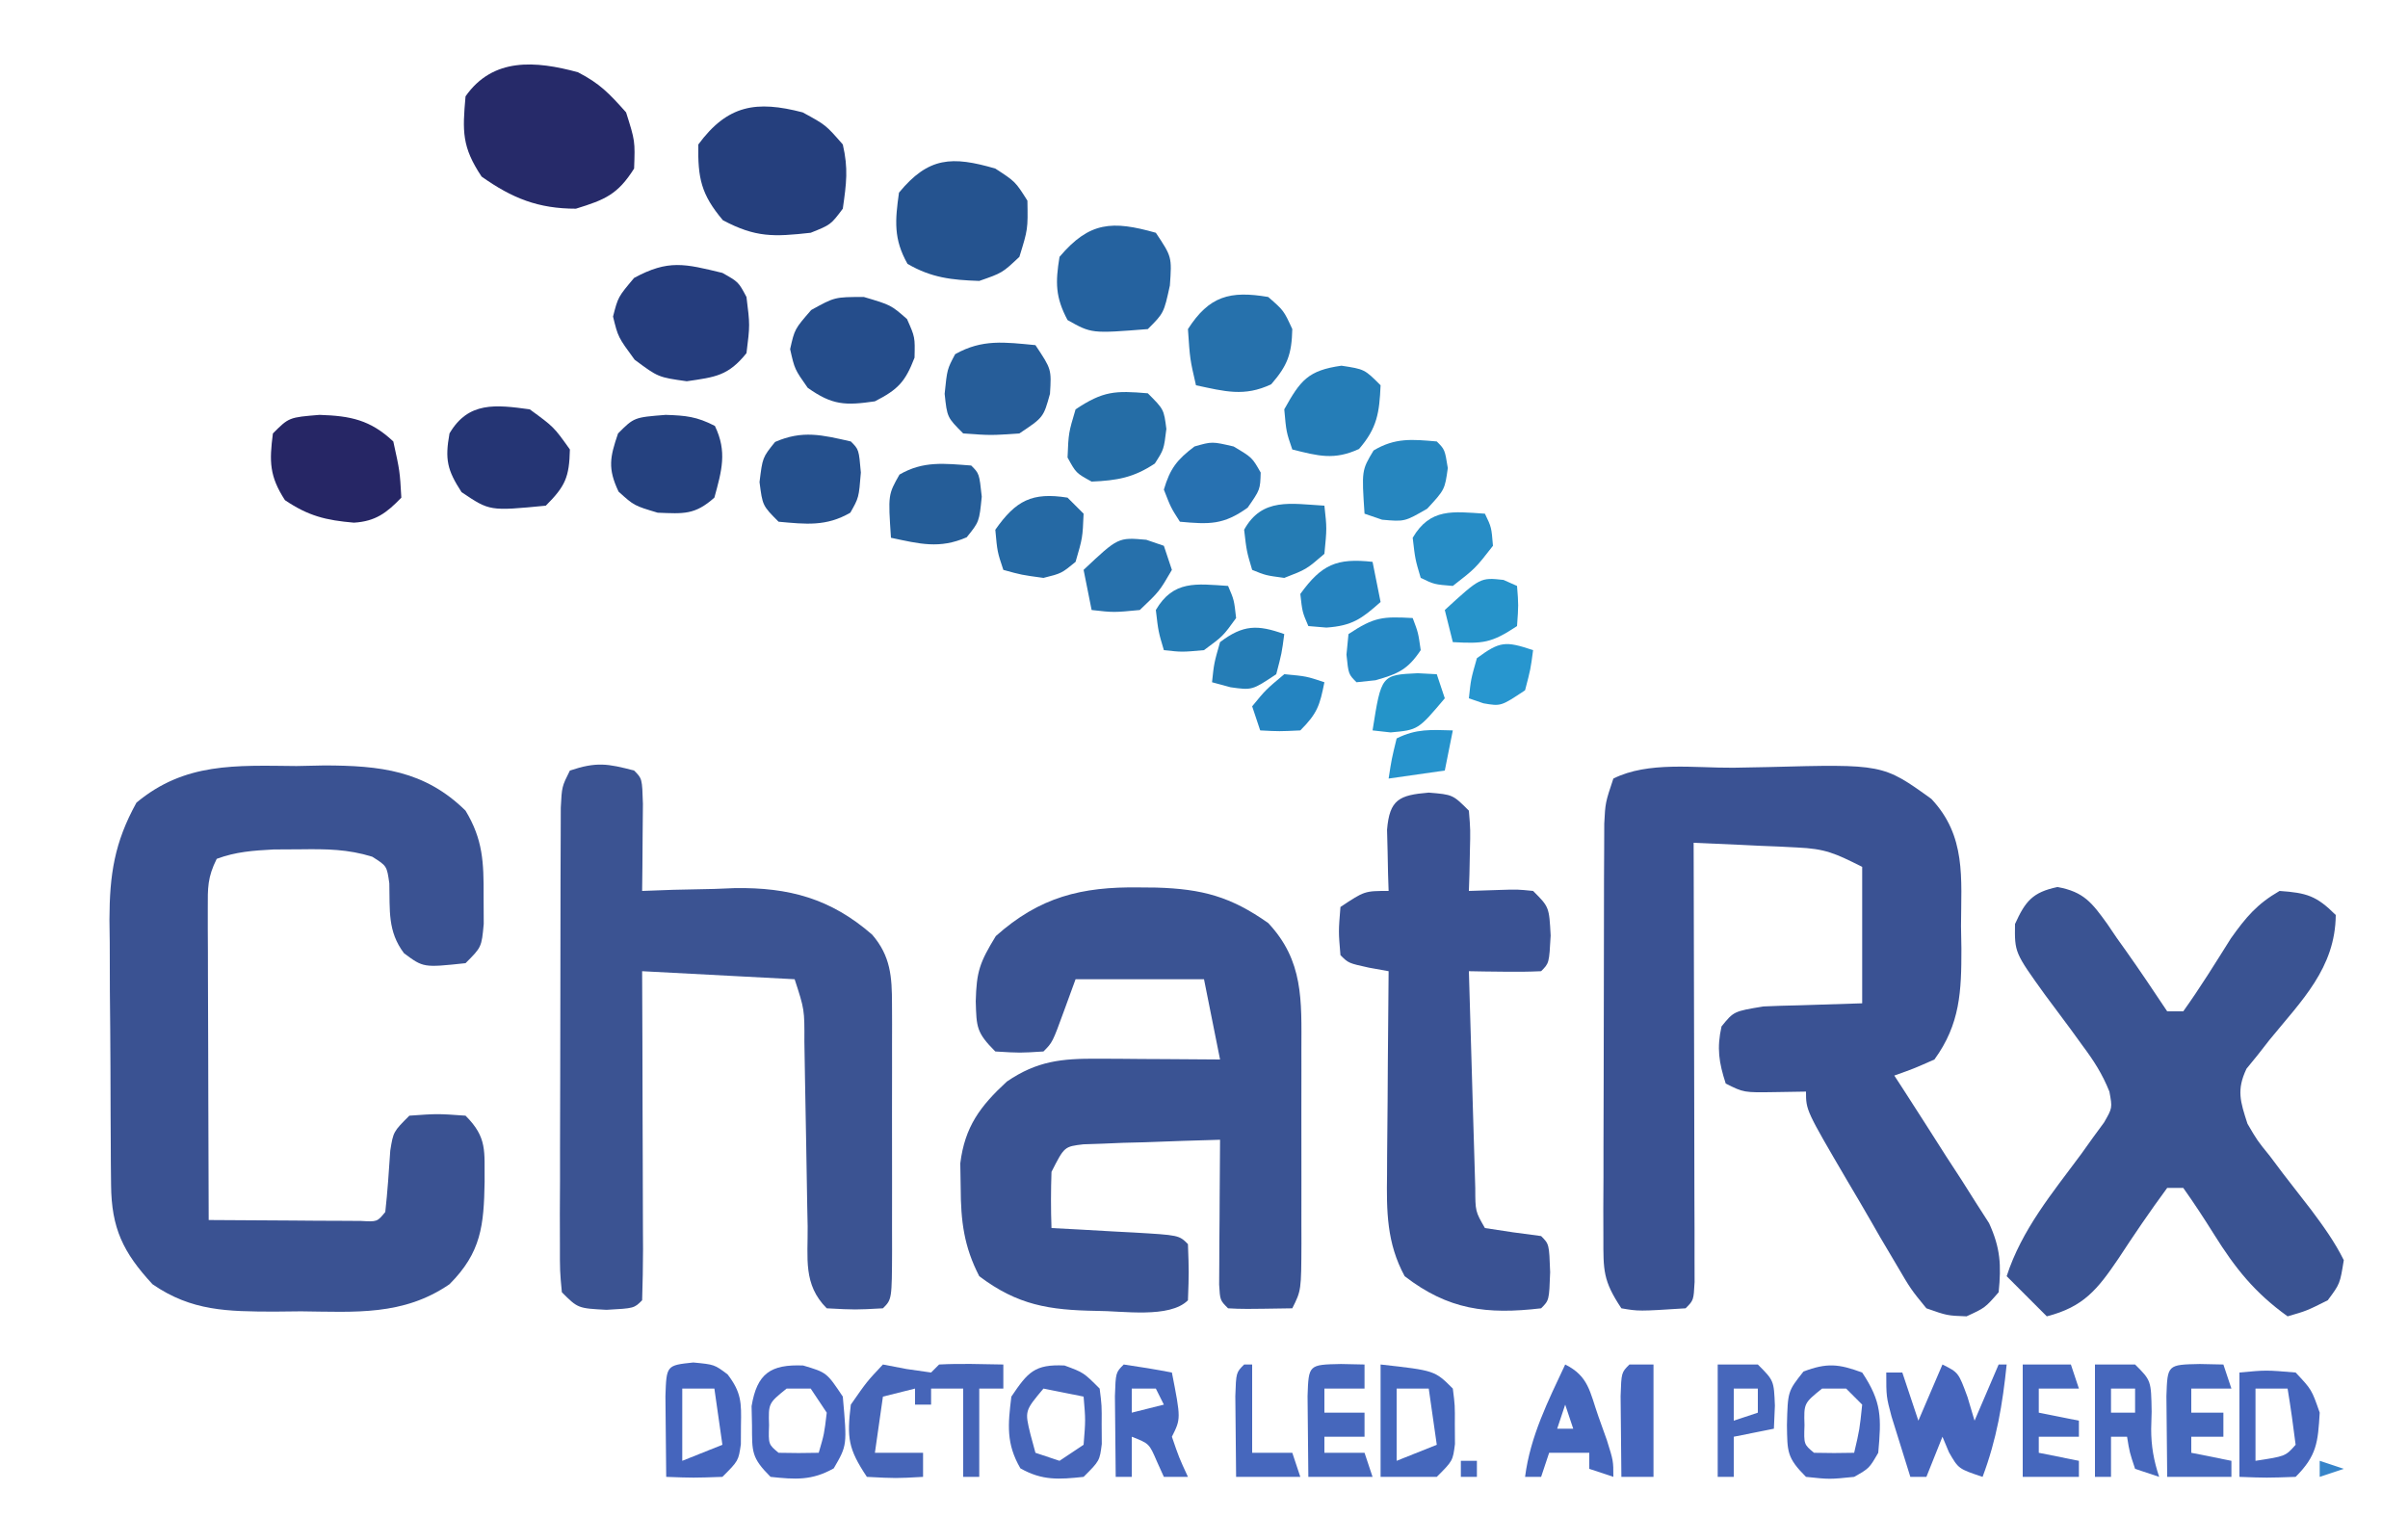 <?xml version="1.0" encoding="UTF-8"?>
<svg version="1.1" xmlns="http://www.w3.org/2000/svg" width="300" height="189">
<path d="M0 0 C1.435 -0.016 2.871 -0.044 4.306 -0.082 C18.62 -0.462 18.62 -0.462 24.657 3.879 C29.016 8.502 28.377 13.744 28.356 19.725 C28.373 20.658 28.389 21.592 28.405 22.553 C28.409 27.826 28.262 31.934 25.044 36.35 C22.432 37.504 22.432 37.504 20.044 38.35 C20.438 38.955 20.832 39.56 21.237 40.183 C23.02 42.938 24.782 45.706 26.544 48.475 C27.164 49.426 27.784 50.378 28.423 51.358 C29.303 52.75 29.303 52.75 30.2 54.17 C30.745 55.019 31.289 55.867 31.851 56.741 C33.269 59.841 33.385 61.977 33.044 65.35 C31.356 67.288 31.356 67.288 29.044 68.35 C26.635 68.26 26.635 68.26 24.044 67.35 C22.099 64.973 22.099 64.973 20.274 61.854 C19.614 60.738 18.953 59.623 18.272 58.473 C17.938 57.889 17.603 57.305 17.258 56.703 C16.232 54.914 15.184 53.138 14.132 51.364 C9.044 42.677 9.044 42.677 9.044 40.35 C7.126 40.381 7.126 40.381 5.169 40.413 C1.294 40.475 1.294 40.475 -0.956 39.35 C-1.806 36.728 -2.086 34.93 -1.479 32.229 C0.044 30.35 0.044 30.35 3.739 29.741 C5.215 29.671 6.692 29.629 8.169 29.6 C10.768 29.518 13.366 29.435 16.044 29.35 C16.044 23.74 16.044 18.13 16.044 12.35 C12.617 10.636 11.465 10.097 7.935 9.936 C7.18 9.897 6.426 9.859 5.649 9.819 C4.872 9.788 4.095 9.757 3.294 9.725 C2.501 9.686 1.708 9.648 0.892 9.608 C-1.057 9.514 -3.007 9.431 -4.956 9.35 C-4.954 10.062 -4.952 10.774 -4.949 11.507 C-4.929 18.203 -4.914 24.898 -4.904 31.594 C-4.899 35.037 -4.892 38.479 -4.881 41.922 C-4.868 45.876 -4.863 49.83 -4.858 53.784 C-4.853 55.025 -4.848 56.267 -4.843 57.546 C-4.843 58.687 -4.843 59.828 -4.843 61.004 C-4.84 62.015 -4.838 63.025 -4.836 64.066 C-4.956 66.35 -4.956 66.35 -5.956 67.35 C-11.797 67.721 -11.797 67.721 -13.956 67.35 C-16.258 63.898 -16.204 62.615 -16.199 58.549 C-16.202 57.358 -16.205 56.167 -16.208 54.939 C-16.201 53.652 -16.194 52.364 -16.187 51.038 C-16.185 49.704 -16.185 48.37 -16.185 47.036 C-16.184 44.242 -16.175 41.448 -16.162 38.654 C-16.145 35.073 -16.141 31.491 -16.142 27.91 C-16.142 25.156 -16.136 22.403 -16.129 19.649 C-16.124 17.686 -16.122 15.724 -16.121 13.761 C-16.111 11.974 -16.111 11.974 -16.101 10.151 C-16.098 9.101 -16.094 8.051 -16.09 6.969 C-15.956 4.35 -15.956 4.35 -14.956 1.35 C-10.606 -0.825 -4.829 0.041 0 0 Z " fill="#3A5293" transform="translate(215.956,95.65)"/>
<path d="M0 0 C1.712 -0.036 1.712 -0.036 3.459 -0.072 C10.369 -0.06 15.959 0.533 21.062 5.562 C23.234 9.16 23.331 11.994 23.312 16.188 C23.32 17.908 23.32 17.908 23.328 19.664 C23.062 22.562 23.062 22.562 21.062 24.562 C15.815 25.121 15.815 25.121 13.398 23.328 C11.327 20.59 11.649 17.956 11.566 14.621 C11.26 12.445 11.26 12.445 9.434 11.297 C6.391 10.354 3.746 10.335 0.562 10.375 C-0.562 10.381 -1.686 10.388 -2.844 10.395 C-5.408 10.534 -7.537 10.674 -9.938 11.562 C-11.092 13.871 -11.059 15.17 -11.051 17.737 C-11.051 18.598 -11.051 19.458 -11.051 20.345 C-11.046 21.275 -11.04 22.206 -11.035 23.164 C-11.033 24.591 -11.033 24.591 -11.031 26.048 C-11.025 29.094 -11.013 32.141 -11 35.188 C-10.995 37.25 -10.99 39.312 -10.986 41.375 C-10.975 46.438 -10.958 51.5 -10.938 56.562 C-7.458 56.591 -3.979 56.609 -0.5 56.625 C0.493 56.633 1.486 56.642 2.51 56.65 C3.454 56.654 4.398 56.657 5.371 56.66 C6.683 56.668 6.683 56.668 8.021 56.676 C10.057 56.79 10.057 56.79 11.062 55.562 C11.346 53.015 11.511 50.467 11.684 47.91 C12.062 45.562 12.062 45.562 14.062 43.562 C17.562 43.312 17.562 43.312 21.062 43.562 C23.806 46.306 23.394 47.984 23.438 51.812 C23.342 57.216 23.032 60.593 19.062 64.562 C13.293 68.523 7.289 68.007 0.562 67.938 C-0.553 67.949 -1.668 67.961 -2.816 67.973 C-8.549 67.952 -13.059 67.933 -17.938 64.562 C-21.613 60.589 -23.051 57.579 -23.099 52.202 C-23.108 51.324 -23.118 50.446 -23.128 49.541 C-23.132 48.594 -23.136 47.647 -23.141 46.672 C-23.146 45.694 -23.152 44.716 -23.158 43.708 C-23.167 41.637 -23.174 39.566 -23.178 37.495 C-23.187 34.339 -23.218 31.183 -23.25 28.027 C-23.257 26.013 -23.262 23.999 -23.266 21.984 C-23.278 21.046 -23.29 20.107 -23.303 19.14 C-23.284 13.506 -22.682 9.523 -19.938 4.562 C-13.912 -0.465 -7.587 -0.073 0 0 Z " fill="#3A5292" transform="translate(36.938,95.438)"/>
<path d="M0 0 C0.701 0.006 1.403 0.012 2.126 0.019 C7.858 0.192 11.407 1.151 16.062 4.438 C20.471 9.131 20.21 14.063 20.195 20.191 C20.196 21.048 20.197 21.905 20.198 22.787 C20.199 24.597 20.197 26.407 20.193 28.217 C20.188 30.993 20.193 33.769 20.199 36.545 C20.199 38.302 20.197 40.059 20.195 41.816 C20.197 42.65 20.199 43.483 20.201 44.342 C20.177 50.208 20.177 50.208 19.062 52.438 C12.91 52.535 12.91 52.535 11.062 52.438 C10.062 51.438 10.062 51.438 9.949 49.488 C9.954 48.655 9.959 47.823 9.965 46.965 C9.968 46.066 9.971 45.167 9.975 44.24 C9.983 43.295 9.991 42.349 10 41.375 C10.005 40.426 10.009 39.476 10.014 38.498 C10.025 36.144 10.042 33.791 10.062 31.438 C6.936 31.518 3.812 31.631 0.688 31.75 C-0.647 31.784 -0.647 31.784 -2.008 31.818 C-2.859 31.854 -3.709 31.889 -4.586 31.926 C-5.764 31.965 -5.764 31.965 -6.966 32.005 C-9.338 32.286 -9.338 32.286 -10.938 35.438 C-11.017 37.769 -11.025 40.106 -10.938 42.438 C-9.794 42.498 -8.651 42.559 -7.473 42.621 C-5.982 42.705 -4.491 42.79 -3 42.875 C-2.245 42.914 -1.491 42.954 -0.713 42.994 C4.949 43.324 4.949 43.324 6.062 44.438 C6.188 47.938 6.188 47.938 6.062 51.438 C3.768 53.732 -2.146 52.748 -5.348 52.757 C-11.208 52.661 -15.147 52.054 -19.938 48.438 C-21.849 44.735 -22.234 41.576 -22.25 37.438 C-22.267 36.427 -22.284 35.416 -22.301 34.375 C-21.737 29.813 -19.827 27.259 -16.5 24.188 C-12.736 21.617 -9.667 21.311 -5.172 21.34 C-4.282 21.343 -3.393 21.346 -2.477 21.35 C-1.556 21.358 -0.636 21.366 0.312 21.375 C1.248 21.38 2.184 21.384 3.148 21.389 C5.453 21.4 7.758 21.418 10.062 21.438 C9.402 18.137 8.742 14.838 8.062 11.438 C2.783 11.438 -2.498 11.438 -7.938 11.438 C-8.412 12.737 -8.886 14.036 -9.375 15.375 C-10.812 19.312 -10.812 19.312 -11.938 20.438 C-14.875 20.625 -14.875 20.625 -17.938 20.438 C-20.297 18.078 -20.282 17.418 -20.375 14.188 C-20.28 10.49 -19.898 9.372 -17.875 6.062 C-12.424 1.191 -7.195 -0.107 0 0 Z " fill="#3A5393" transform="translate(141.938,110.562)"/>
<path d="M0 0 C1 1 1 1 1.098 4.16 C1.086 5.448 1.074 6.736 1.062 8.062 C1.053 9.353 1.044 10.643 1.035 11.973 C1.024 12.972 1.012 13.971 1 15 C2.279 14.954 3.558 14.907 4.875 14.859 C6.583 14.822 8.292 14.785 10 14.75 C10.839 14.716 11.678 14.683 12.543 14.648 C19.296 14.544 24.501 15.947 29.66 20.448 C31.966 23.118 32.126 25.715 32.129 29.088 C32.133 29.906 32.136 30.723 32.139 31.565 C32.137 32.444 32.135 33.322 32.133 34.227 C32.134 35.13 32.135 36.033 32.136 36.964 C32.136 38.872 32.135 40.78 32.13 42.688 C32.125 45.62 32.13 48.552 32.137 51.484 C32.136 53.336 32.135 55.188 32.133 57.039 C32.135 57.921 32.137 58.804 32.139 59.713 C32.115 65.885 32.115 65.885 31 67 C27.562 67.188 27.562 67.188 24 67 C21.031 64.031 21.663 60.765 21.621 56.781 C21.604 55.968 21.587 55.154 21.57 54.316 C21.516 51.71 21.476 49.105 21.438 46.5 C21.394 43.895 21.347 41.29 21.295 38.684 C21.263 37.062 21.236 35.439 21.214 33.817 C21.231 29.777 21.231 29.777 20 26 C13.73 25.67 7.46 25.34 1 25 C1.012 27.948 1.023 30.896 1.035 33.934 C1.043 36.776 1.049 39.619 1.055 42.462 C1.06 44.444 1.067 46.426 1.075 48.407 C1.088 51.25 1.093 54.092 1.098 56.934 C1.103 57.825 1.108 58.717 1.113 59.636 C1.113 61.757 1.062 63.879 1 66 C0 67 0 67 -3.438 67.188 C-7 67 -7 67 -9 65 C-9.247 62.381 -9.247 62.381 -9.243 59.021 C-9.246 57.767 -9.249 56.512 -9.252 55.219 C-9.245 53.844 -9.238 52.469 -9.23 51.094 C-9.229 49.689 -9.229 48.284 -9.229 46.879 C-9.228 43.934 -9.219 40.988 -9.206 38.042 C-9.189 34.263 -9.185 30.483 -9.186 26.703 C-9.185 23.802 -9.18 20.901 -9.173 17.999 C-9.17 16.605 -9.168 15.212 -9.167 13.818 C-9.165 11.871 -9.155 9.925 -9.145 7.979 C-9.141 6.87 -9.138 5.761 -9.134 4.619 C-9 2 -9 2 -8 0 C-4.697 -1.101 -3.295 -0.867 0 0 Z " fill="#3B5392" transform="translate(79,96)"/>
<path d="M0 0 C3.286 0.601 4.295 1.955 6.209 4.607 C6.587 5.166 6.966 5.725 7.355 6.301 C7.745 6.848 8.135 7.395 8.537 7.959 C10.295 10.438 11.983 12.96 13.668 15.488 C14.328 15.488 14.988 15.488 15.668 15.488 C17.78 12.54 19.668 9.476 21.598 6.406 C23.482 3.75 24.87 2.105 27.668 0.488 C31.038 0.729 32.256 1.076 34.668 3.488 C34.61 10.097 30.409 14.156 26.441 19.01 C25.946 19.643 25.451 20.277 24.941 20.93 C24.482 21.494 24.022 22.058 23.548 22.639 C22.288 25.286 22.78 26.737 23.668 29.488 C24.887 31.58 24.887 31.58 26.461 33.52 C27.008 34.248 27.555 34.976 28.119 35.727 C29.281 37.24 30.45 38.748 31.627 40.25 C33.149 42.29 34.536 44.209 35.668 46.488 C35.195 49.438 35.195 49.438 33.668 51.488 C31.043 52.801 31.043 52.801 28.668 53.488 C24.568 50.541 22.146 47.508 19.48 43.238 C18.261 41.289 17.002 39.361 15.668 37.488 C15.008 37.488 14.348 37.488 13.668 37.488 C11.534 40.382 9.533 43.328 7.564 46.336 C5.006 50.091 3.281 52.312 -1.332 53.488 C-2.982 51.838 -4.632 50.188 -6.332 48.488 C-4.461 42.693 -0.64 38.119 2.943 33.283 C3.434 32.597 3.924 31.91 4.43 31.203 C4.883 30.586 5.336 29.968 5.803 29.332 C6.844 27.523 6.844 27.523 6.467 25.488 C5.592 23.299 4.541 21.661 3.129 19.773 C2.631 19.087 2.134 18.401 1.621 17.693 C0.568 16.264 -0.492 14.839 -1.559 13.42 C-5.341 8.165 -5.341 8.165 -5.293 4.609 C-4.003 1.763 -3.1 0.649 0 0 Z " fill="#3A5392" transform="translate(256.332,110.512)"/>
<path d="M0 0 C3 0.25 3 0.25 5 2.25 C5.195 4.633 5.195 4.633 5.125 7.375 C5.107 8.285 5.089 9.195 5.07 10.133 C5.047 10.831 5.024 11.53 5 12.25 C6.918 12.188 6.918 12.188 8.875 12.125 C11.055 12.055 11.055 12.055 13 12.25 C15 14.25 15 14.25 15.188 17.812 C15 21.25 15 21.25 14 22.25 C12.481 22.322 10.958 22.334 9.438 22.312 C8.611 22.303 7.785 22.294 6.934 22.285 C5.976 22.268 5.976 22.268 5 22.25 C5.118 26.486 5.242 30.722 5.372 34.958 C5.416 36.399 5.457 37.84 5.497 39.282 C5.555 41.352 5.619 43.422 5.684 45.492 C5.72 46.739 5.757 47.985 5.795 49.269 C5.803 52.176 5.803 52.176 7 54.25 C9.327 54.624 11.661 54.958 14 55.25 C15 56.25 15 56.25 15.125 59.75 C15 63.25 15 63.25 14 64.25 C7.212 65.043 2.447 64.448 -3 60.25 C-5.248 56.113 -5.263 52.139 -5.195 47.543 C-5.191 46.455 -5.191 46.455 -5.187 45.345 C-5.176 43.042 -5.151 40.74 -5.125 38.438 C-5.115 36.87 -5.106 35.303 -5.098 33.736 C-5.076 29.907 -5.041 26.079 -5 22.25 C-5.804 22.106 -6.609 21.961 -7.438 21.812 C-10 21.25 -10 21.25 -11 20.25 C-11.25 17.312 -11.25 17.312 -11 14.25 C-8 12.25 -8 12.25 -5 12.25 C-5.023 11.551 -5.046 10.853 -5.07 10.133 C-5.097 8.768 -5.097 8.768 -5.125 7.375 C-5.148 6.47 -5.171 5.565 -5.195 4.633 C-4.885 0.849 -3.669 0.306 0 0 Z " fill="#3A5293" transform="translate(178,98.75)"/>
<path d="M0 0 C2.721 1.401 3.877 2.618 6 5 C7.125 8.562 7.125 8.562 7 12 C4.963 15.225 3.385 15.882 -0.25 17 C-4.944 17 -8.184 15.702 -12 13 C-14.463 9.305 -14.39 7.367 -14 3 C-10.589 -1.873 -5.266 -1.431 0 0 Z " fill="#262A69" transform="translate(72,9)"/>
<path d="M0 0 C2.875 1.562 2.875 1.562 5 4 C5.697 7.007 5.453 8.829 5 12 C3.5 14 3.5 14 1 15 C-3.598 15.511 -5.86 15.606 -9.938 13.438 C-12.653 10.229 -13.075 8.181 -13 4 C-9.354 -0.948 -5.764 -1.499 0 0 Z " fill="#253F7D" transform="translate(100,14)"/>
<path d="M0 0 C2.5 1.625 2.5 1.625 4 4 C4.062 7.562 4.062 7.562 3 11 C0.875 13 0.875 13 -2 14 C-5.445 13.881 -7.94 13.616 -10.938 11.875 C-12.693 8.777 -12.487 6.472 -12 3 C-8.321 -1.46 -5.402 -1.572 0 0 Z " fill="#25538F" transform="translate(124,21)"/>
<path d="M0 0 C2 1.125 2 1.125 3 3 C3.438 6.5 3.438 6.5 3 10 C0.727 12.819 -0.852 12.979 -4.438 13.5 C-8 13 -8 13 -10.938 10.812 C-13 8 -13 8 -13.625 5.438 C-13 3 -13 3 -11 0.625 C-6.73 -1.688 -4.694 -1.136 0 0 Z " fill="#253D7D" transform="translate(90,34)"/>
<path d="M0 0 C3.829 0.125 6.306 0.606 9.188 3.312 C10 7 10 7 10.188 10.312 C8.354 12.222 6.968 13.265 4.281 13.43 C0.795 13.13 -1.381 12.604 -4.312 10.625 C-6.25 7.638 -6.268 5.808 -5.812 2.312 C-3.812 0.312 -3.812 0.312 0 0 Z " fill="#262665" transform="translate(39.812,51.688)"/>
<path d="M0 0 C3.375 1 3.375 1 5.375 2.75 C6.375 5 6.375 5 6.312 7.562 C5.148 10.59 4.256 11.521 1.375 13 C-2.317 13.538 -3.934 13.491 -7 11.312 C-8.625 9 -8.625 9 -9.188 6.5 C-8.625 4 -8.625 4 -6.562 1.625 C-3.625 0 -3.625 0 0 0 Z " fill="#254D8B" transform="translate(107.625,37)"/>
<path d="M0 0 C2 3 2 3 1.75 6.562 C1 10 1 10 -1 12 C-8.011 12.556 -8.011 12.556 -11 10.875 C-12.524 8.018 -12.52 6.182 -12 3 C-8.272 -1.405 -5.419 -1.534 0 0 Z " fill="#25629F" transform="translate(144,29)"/>
<path d="M0 0 C3 2.188 3 2.188 5 5 C4.92 8.446 4.444 9.556 2 12 C-4.997 12.677 -4.997 12.677 -8.5 10.312 C-10.293 7.549 -10.58 6.232 -10 3 C-7.656 -0.999 -4.234 -0.584 0 0 Z " fill="#253574" transform="translate(66,51)"/>
<path d="M0 0 C2.516 0.082 3.867 0.212 6.125 1.375 C7.68 4.589 6.977 6.961 6.062 10.312 C3.633 12.472 2.242 12.32 -1 12.188 C-3.938 11.312 -3.938 11.312 -5.875 9.562 C-7.239 6.675 -6.959 5.298 -5.938 2.312 C-3.938 0.312 -3.938 0.312 0 0 Z " fill="#25417F" transform="translate(82.938,51.688)"/>
<path d="M0 0 C1.938 1.688 1.938 1.688 3 4 C2.924 7.123 2.421 8.514 0.375 10.875 C-2.991 12.469 -5.434 11.754 -9 11 C-9.75 7.75 -9.75 7.75 -10 4 C-7.354 -0.127 -4.756 -0.81 0 0 Z " fill="#2671AC" transform="translate(158,37)"/>
<path d="M0 0 C2 3 2 3 1.812 6.062 C1 9 1 9 -2 11 C-5.562 11.25 -5.562 11.25 -9 11 C-11 9 -11 9 -11.312 6.062 C-11 3 -11 3 -10 1.125 C-6.622 -0.775 -3.834 -0.365 0 0 Z " fill="#265D99" transform="translate(129,43)"/>
<path d="M0 0 C0.969 0.186 1.939 0.371 2.938 0.562 C3.948 0.707 4.959 0.851 6 1 C6.33 0.67 6.66 0.34 7 0 C9.671 -0.141 12.324 -0.042 15 0 C15 0.99 15 1.98 15 3 C14.01 3 13.02 3 12 3 C12 6.63 12 10.26 12 14 C11.34 14 10.68 14 10 14 C10 10.37 10 6.74 10 3 C8.68 3 7.36 3 6 3 C6 3.66 6 4.32 6 5 C5.34 5 4.68 5 4 5 C4 4.34 4 3.68 4 3 C2.68 3.33 1.36 3.66 0 4 C-0.33 6.31 -0.66 8.62 -1 11 C0.98 11 2.96 11 5 11 C5 11.99 5 12.98 5 14 C1.625 14.188 1.625 14.188 -2 14 C-4.342 10.487 -4.496 9.135 -4 5 C-2 2.125 -2 2.125 0 0 Z " fill="#4665B8" transform="translate(110,170)"/>
<path d="M0 0 C1 1 1 1 1.25 3.875 C1 7 1 7 -0.062 8.875 C-3.067 10.62 -5.608 10.308 -9 10 C-11 8 -11 8 -11.375 5.062 C-11 2 -11 2 -9.438 0.062 C-6.007 -1.433 -3.587 -0.812 0 0 Z " fill="#25508D" transform="translate(106,55)"/>
<path d="M0 0 C2 2 2 2 2.312 4.438 C2 7 2 7 0.875 8.75 C-1.762 10.508 -3.85 10.869 -7 11 C-8.938 9.938 -8.938 9.938 -10 8 C-9.875 4.938 -9.875 4.938 -9 2 C-5.548 -0.302 -4.053 -0.345 0 0 Z " fill="#256DA6" transform="translate(143,49)"/>
<path d="M0 0 C2 1 2 1 3.125 4.062 C3.414 5.032 3.703 6.001 4 7 C4.99 4.69 5.98 2.38 7 0 C7.33 0 7.66 0 8 0 C7.486 4.969 6.766 9.29 5 14 C2 13 2 13 0.812 10.938 C0.544 10.298 0.276 9.659 0 9 C-0.66 10.65 -1.32 12.3 -2 14 C-2.66 14 -3.32 14 -4 14 C-4.505 12.397 -5.004 10.793 -5.5 9.188 C-5.778 8.294 -6.057 7.401 -6.344 6.48 C-7 4 -7 4 -7 1 C-6.34 1 -5.68 1 -5 1 C-4.34 2.98 -3.68 4.96 -3 7 C-2.01 4.69 -1.02 2.38 0 0 Z " fill="#4665BC" transform="translate(242,170)"/>
<path d="M0 0 C2.875 0.438 2.875 0.438 4.875 2.438 C4.73 5.837 4.447 7.781 2.188 10.375 C-0.91 11.798 -2.88 11.249 -6.125 10.438 C-6.875 8.25 -6.875 8.25 -7.125 5.438 C-5.116 1.822 -4.157 0.582 0 0 Z " fill="#257DB7" transform="translate(167.125,45.562)"/>
<path d="M0 0 C1 1 1 1 1.312 3.875 C1 7 1 7 -0.562 8.938 C-3.967 10.421 -6.435 9.754 -10 9 C-10.358 3.632 -10.358 3.632 -8.938 1.125 C-5.968 -0.599 -3.353 -0.248 0 0 Z " fill="#255D98" transform="translate(121,58)"/>
<path d="M0 0 C2.312 1.375 2.312 1.375 3.375 3.25 C3.312 5.375 3.312 5.375 1.75 7.625 C-1.273 9.795 -3.046 9.706 -6.688 9.375 C-7.812 7.625 -7.812 7.625 -8.688 5.375 C-7.914 2.746 -7.054 1.653 -4.875 0 C-2.688 -0.625 -2.688 -0.625 0 0 Z " fill="#2771B1" transform="translate(153.688,55.625)"/>
<path d="M0 0 C0.66 0.66 1.32 1.32 2 2 C1.875 5 1.875 5 1 8 C-0.75 9.438 -0.75 9.438 -3 10 C-5.75 9.625 -5.75 9.625 -8 9 C-8.75 6.75 -8.75 6.75 -9 4 C-6.434 0.348 -4.426 -0.699 0 0 Z " fill="#2569A4" transform="translate(133,62)"/>
<path d="M0 0 C2.938 0.875 2.938 0.875 4.938 3.875 C5.479 9.942 5.479 9.942 3.812 12.812 C1.088 14.356 -0.991 14.202 -4.062 13.875 C-6.477 11.46 -6.359 10.748 -6.375 7.438 C-6.392 6.655 -6.409 5.873 -6.426 5.066 C-5.748 0.979 -4.034 -0.165 0 0 Z M-2.062 2.875 C-4.331 4.708 -4.331 4.708 -4.25 7.438 C-4.333 9.822 -4.333 9.822 -3.062 10.875 C-1.396 10.916 0.271 10.918 1.938 10.875 C2.625 8.521 2.625 8.521 2.938 5.875 C2.277 4.885 1.617 3.895 0.938 2.875 C-0.052 2.875 -1.042 2.875 -2.062 2.875 Z " fill="#4766BF" transform="translate(100.062,170.125)"/>
<path d="M0 0 C2.463 3.695 2.39 5.633 2 10 C0.875 11.938 0.875 11.938 -1 13 C-4.062 13.312 -4.062 13.312 -7 13 C-9.403 10.597 -9.321 9.861 -9.375 6.562 C-9.273 2.344 -9.273 2.344 -7.312 -0.125 C-4.384 -1.233 -2.925 -1.077 0 0 Z M-5 2 C-7.268 3.833 -7.268 3.833 -7.188 6.562 C-7.27 8.947 -7.27 8.947 -6 10 C-4.334 10.041 -2.666 10.043 -1 10 C-0.322 7.099 -0.322 7.099 0 4 C-0.66 3.34 -1.32 2.68 -2 2 C-2.99 2 -3.98 2 -5 2 Z " fill="#4665BC" transform="translate(232,171)"/>
<path d="M0 0 C2.375 0.875 2.375 0.875 4.375 2.875 C4.641 4.969 4.641 4.969 4.625 7.375 C4.63 8.169 4.635 8.963 4.641 9.781 C4.375 11.875 4.375 11.875 2.375 13.875 C-0.696 14.202 -2.776 14.356 -5.5 12.812 C-7.293 9.724 -7.053 7.364 -6.625 3.875 C-4.569 0.829 -3.731 -0.178 0 0 Z M-2.625 2.875 C-4.959 5.656 -4.959 5.656 -4.25 8.562 C-4.044 9.326 -3.837 10.089 -3.625 10.875 C-2.635 11.205 -1.645 11.535 -0.625 11.875 C0.365 11.215 1.355 10.555 2.375 9.875 C2.625 6.791 2.625 6.791 2.375 3.875 C0.725 3.545 -0.925 3.215 -2.625 2.875 Z " fill="#4665B9" transform="translate(132.625,170.125)"/>
<path d="M0 0 C1.454 0.031 1.454 0.031 2.938 0.062 C3.268 1.052 3.598 2.042 3.938 3.062 C2.288 3.062 0.637 3.062 -1.062 3.062 C-1.062 4.053 -1.062 5.043 -1.062 6.062 C0.258 6.062 1.577 6.062 2.938 6.062 C2.938 7.053 2.938 8.043 2.938 9.062 C1.617 9.062 0.297 9.062 -1.062 9.062 C-1.062 9.723 -1.062 10.383 -1.062 11.062 C0.588 11.393 2.237 11.723 3.938 12.062 C3.938 12.723 3.938 13.383 3.938 14.062 C1.298 14.062 -1.343 14.062 -4.062 14.062 C-4.089 11.917 -4.109 9.771 -4.125 7.625 C-4.137 6.43 -4.148 5.235 -4.16 4.004 C-4.03 0.082 -4.03 0.082 0 0 Z " fill="#4668BC" transform="translate(274.062,169.938)"/>
<path d="M0 0 C1 1 1 1 1.375 3.312 C1 6 1 6 -1.188 8.375 C-4 10 -4 10 -6.812 9.75 C-7.895 9.379 -7.895 9.379 -9 9 C-9.36 3.6 -9.36 3.6 -7.875 1.125 C-5.191 -0.485 -3.064 -0.266 0 0 Z " fill="#2686BF" transform="translate(179,55)"/>
<path d="M0 0 C6.75 0.75 6.75 0.75 9 3 C9.266 5.094 9.266 5.094 9.25 7.5 C9.255 8.294 9.26 9.088 9.266 9.906 C9 12 9 12 7 14 C4.69 14 2.38 14 0 14 C0 9.38 0 4.76 0 0 Z M2 3 C2 5.97 2 8.94 2 12 C3.65 11.34 5.3 10.68 7 10 C6.67 7.69 6.34 5.38 6 3 C4.68 3 3.36 3 2 3 Z " fill="#4567BC" transform="translate(172,170)"/>
<path d="M0 0 C2.625 0.25 2.625 0.25 4.27 1.48 C5.993 3.73 5.998 5.006 5.938 7.812 C5.934 8.598 5.93 9.383 5.926 10.191 C5.625 12.25 5.625 12.25 3.625 14.25 C-0 14.375 -0 14.375 -3.375 14.25 C-3.402 12.104 -3.421 9.958 -3.438 7.812 C-3.449 6.618 -3.461 5.423 -3.473 4.191 C-3.345 0.352 -3.345 0.352 0 0 Z M-1.375 3.25 C-1.375 6.22 -1.375 9.19 -1.375 12.25 C0.275 11.59 1.925 10.93 3.625 10.25 C3.295 7.94 2.965 5.63 2.625 3.25 C1.305 3.25 -0.015 3.25 -1.375 3.25 Z " fill="#4565BD" transform="translate(86.375,169.75)"/>
<path d="M0 0 C2.007 0.287 4.009 0.619 6 1 C7.125 6.75 7.125 6.75 6 9 C6.894 11.609 6.894 11.609 8 14 C7.01 14 6.02 14 5 14 C4.711 13.361 4.423 12.721 4.125 12.062 C3.172 9.848 3.172 9.848 1 9 C1 10.65 1 12.3 1 14 C0.34 14 -0.32 14 -1 14 C-1.027 11.854 -1.046 9.708 -1.062 7.562 C-1.074 6.368 -1.086 5.173 -1.098 3.941 C-1 1 -1 1 0 0 Z M1 3 C1 3.99 1 4.98 1 6 C2.32 5.67 3.64 5.34 5 5 C4.67 4.34 4.34 3.68 4 3 C3.01 3 2.02 3 1 3 Z " fill="#4566BC" transform="translate(140,170)"/>
<path d="M0 0 C3.312 -0.312 3.312 -0.312 7 0 C9 2.125 9 2.125 10 5 C9.782 8.7 9.645 10.355 7 13 C3.375 13.125 3.375 13.125 0 13 C0 8.71 0 4.42 0 0 Z M2 2 C2 4.97 2 7.94 2 11 C5.743 10.429 5.743 10.429 7 9 C6.713 6.661 6.381 4.326 6 2 C4.68 2 3.36 2 2 2 Z " fill="#4565BC" transform="translate(279,171)"/>
<path d="M0 0 C1.454 0.031 1.454 0.031 2.938 0.062 C2.938 1.052 2.938 2.042 2.938 3.062 C1.288 3.062 -0.362 3.062 -2.062 3.062 C-2.062 4.053 -2.062 5.043 -2.062 6.062 C-0.412 6.062 1.238 6.062 2.938 6.062 C2.938 7.053 2.938 8.043 2.938 9.062 C1.288 9.062 -0.362 9.062 -2.062 9.062 C-2.062 9.723 -2.062 10.383 -2.062 11.062 C-0.412 11.062 1.238 11.062 2.938 11.062 C3.268 12.053 3.598 13.043 3.938 14.062 C1.298 14.062 -1.343 14.062 -4.062 14.062 C-4.089 11.917 -4.109 9.771 -4.125 7.625 C-4.137 6.43 -4.148 5.235 -4.16 4.004 C-4.03 0.082 -4.03 0.082 0 0 Z " fill="#4667BC" transform="translate(167.062,169.938)"/>
<path d="M0 0 C1.083 0.371 1.083 0.371 2.188 0.75 C2.518 1.74 2.848 2.73 3.188 3.75 C1.625 6.438 1.625 6.438 -0.812 8.75 C-4.062 9.062 -4.062 9.062 -6.812 8.75 C-7.143 7.1 -7.473 5.45 -7.812 3.75 C-3.505 -0.312 -3.505 -0.312 0 0 Z " fill="#2670AB" transform="translate(142.812,67.25)"/>
<path d="M0 0 C0.312 2.812 0.312 2.812 0 6 C-2.25 7.938 -2.25 7.938 -5 9 C-7.312 8.688 -7.312 8.688 -9 8 C-9.688 5.688 -9.688 5.688 -10 3 C-7.764 -1.053 -4.168 -0.236 0 0 Z " fill="#257CB4" transform="translate(165,63)"/>
<path d="M0 0 C1.65 0 3.3 0 5 0 C7 2 7 2 7.062 5.875 C7.043 6.584 7.024 7.293 7.004 8.023 C7 10.156 7.326 11.978 8 14 C7.01 13.67 6.02 13.34 5 13 C4.312 10.938 4.312 10.938 4 9 C3.34 9 2.68 9 2 9 C2 10.65 2 12.3 2 14 C1.34 14 0.68 14 0 14 C0 9.38 0 4.76 0 0 Z M2 3 C2 3.99 2 4.98 2 6 C2.99 6 3.98 6 5 6 C5 5.01 5 4.02 5 3 C4.01 3 3.02 3 2 3 Z " fill="#4667BC" transform="translate(261,170)"/>
<path d="M0 0 C1.98 0 3.96 0 6 0 C6.33 0.99 6.66 1.98 7 3 C5.35 3 3.7 3 2 3 C2 3.99 2 4.98 2 6 C3.65 6.33 5.3 6.66 7 7 C7 7.66 7 8.32 7 9 C5.35 9 3.7 9 2 9 C2 9.66 2 10.32 2 11 C3.65 11.33 5.3 11.66 7 12 C7 12.66 7 13.32 7 14 C4.69 14 2.38 14 0 14 C0 9.38 0 4.76 0 0 Z " fill="#4567BD" transform="translate(252,170)"/>
<path d="M0 0 C2.926 1.463 3.059 3.403 4.125 6.438 C4.478 7.426 4.831 8.415 5.195 9.434 C6 12 6 12 6 14 C5.01 13.67 4.02 13.34 3 13 C3 12.34 3 11.68 3 11 C1.35 11 -0.3 11 -2 11 C-2.33 11.99 -2.66 12.98 -3 14 C-3.66 14 -4.32 14 -5 14 C-4.346 8.93 -2.145 4.58 0 0 Z M0 5 C-0.33 5.99 -0.66 6.98 -1 8 C-0.34 8 0.32 8 1 8 C0.67 7.01 0.34 6.02 0 5 Z " fill="#4566BC" transform="translate(195,170)"/>
<path d="M0 0 C0.812 1.688 0.812 1.688 1 4 C-1.188 6.812 -1.188 6.812 -4 9 C-6.312 8.812 -6.312 8.812 -8 8 C-8.688 5.688 -8.688 5.688 -9 3 C-6.816 -0.726 -3.989 -0.266 0 0 Z " fill="#278DC6" transform="translate(185,64)"/>
<path d="M0 0 C0.75 1.75 0.75 1.75 1 4 C-0.625 6.25 -0.625 6.25 -3 8 C-5.75 8.25 -5.75 8.25 -8 8 C-8.688 5.688 -8.688 5.688 -9 3 C-6.816 -0.726 -3.989 -0.266 0 0 Z " fill="#257CB5" transform="translate(153,73)"/>
<path d="M0 0 C0.33 1.65 0.66 3.3 1 5 C-1.36 7.097 -2.546 7.969 -5.75 8.188 C-6.492 8.126 -7.235 8.064 -8 8 C-8.75 6.25 -8.75 6.25 -9 4 C-6.346 0.326 -4.472 -0.497 0 0 Z " fill="#2583BF" transform="translate(171,70)"/>
<path d="M0 0 C1.65 0 3.3 0 5 0 C7 2 7 2 7.125 5.125 C7.084 6.074 7.043 7.022 7 8 C5.35 8.33 3.7 8.66 2 9 C2 10.65 2 12.3 2 14 C1.34 14 0.68 14 0 14 C0 9.38 0 4.76 0 0 Z M2 3 C2 4.32 2 5.64 2 7 C2.99 6.67 3.98 6.34 5 6 C5 5.01 5 4.02 5 3 C4.01 3 3.02 3 2 3 Z " fill="#4767BB" transform="translate(214,170)"/>
<path d="M0 0 C0.835 0.371 0.835 0.371 1.688 0.75 C1.875 3.125 1.875 3.125 1.688 5.75 C-1.54 7.902 -2.597 7.951 -6.312 7.75 C-6.643 6.43 -6.973 5.11 -7.312 3.75 C-2.882 -0.312 -2.882 -0.312 0 0 Z " fill="#2693CA" transform="translate(187.312,72.25)"/>
<path d="M0 0 C0.688 1.812 0.688 1.812 1 4 C-0.617 6.426 -1.814 6.947 -4.625 7.75 C-5.801 7.874 -5.801 7.874 -7 8 C-8 7 -8 7 -8.25 4.562 C-8.168 3.717 -8.085 2.871 -8 2 C-4.772 -0.152 -3.716 -0.201 0 0 Z " fill="#2689C5" transform="translate(176,77)"/>
<path d="M0 0 C-0.312 2.375 -0.312 2.375 -1 5 C-4 7 -4 7 -6.688 6.625 C-7.451 6.419 -8.214 6.213 -9 6 C-8.75 3.625 -8.75 3.625 -8 1 C-5.128 -1.179 -3.338 -1.192 0 0 Z " fill="#257DB6" transform="translate(160,79)"/>
<path d="M0 0 C0.784 0.041 1.567 0.083 2.375 0.125 C2.705 1.115 3.035 2.105 3.375 3.125 C0.052 7.063 0.052 7.063 -3.375 7.375 C-4.117 7.293 -4.86 7.21 -5.625 7.125 C-4.534 0.216 -4.534 0.216 0 0 Z " fill="#2494C9" transform="translate(176.625,83.875)"/>
<path d="M0 0 C2.75 0.25 2.75 0.25 5 1 C4.427 3.867 4.139 4.861 2 7 C-0.625 7.125 -0.625 7.125 -3 7 C-3.33 6.01 -3.66 5.02 -4 4 C-2.312 1.938 -2.312 1.938 0 0 Z " fill="#2484C1" transform="translate(160,84)"/>
<path d="M0 0 C-0.312 2.375 -0.312 2.375 -1 5 C-4 7 -4 7 -6.188 6.625 C-6.786 6.419 -7.384 6.213 -8 6 C-7.75 3.625 -7.75 3.625 -7 1 C-4.127 -1.107 -3.467 -1.156 0 0 Z " fill="#2796CF" transform="translate(191,81)"/>
<path d="M0 0 C0.33 0 0.66 0 1 0 C1 3.63 1 7.26 1 11 C2.65 11 4.3 11 6 11 C6.33 11.99 6.66 12.98 7 14 C4.36 14 1.72 14 -1 14 C-1.027 11.854 -1.046 9.708 -1.062 7.562 C-1.074 6.368 -1.086 5.173 -1.098 3.941 C-1 1 -1 1 0 0 Z " fill="#4667BD" transform="translate(155,170)"/>
<path d="M0 0 C-0.33 1.65 -0.66 3.3 -1 5 C-3.31 5.33 -5.62 5.66 -8 6 C-7.625 3.562 -7.625 3.562 -7 1 C-4.537 -0.231 -2.72 -0.072 0 0 Z " fill="#2693CC" transform="translate(181,91)"/>
<path d="M0 0 C0.99 0 1.98 0 3 0 C3 4.62 3 9.24 3 14 C1.68 14 0.36 14 -1 14 C-1.027 11.854 -1.046 9.708 -1.062 7.562 C-1.074 6.368 -1.086 5.173 -1.098 3.941 C-1 1 -1 1 0 0 Z " fill="#4666BD" transform="translate(203,170)"/>
<path d="M0 0 C0.99 0.33 1.98 0.66 3 1 C2.01 1.33 1.02 1.66 0 2 C0 1.34 0 0.68 0 0 Z " fill="#3784C9" transform="translate(289,182)"/>
<path d="M0 0 C0.66 0 1.32 0 2 0 C2 0.66 2 1.32 2 2 C1.34 2 0.68 2 0 2 C0 1.34 0 0.68 0 0 Z " fill="#4668BD" transform="translate(182,182)"/>
</svg>
